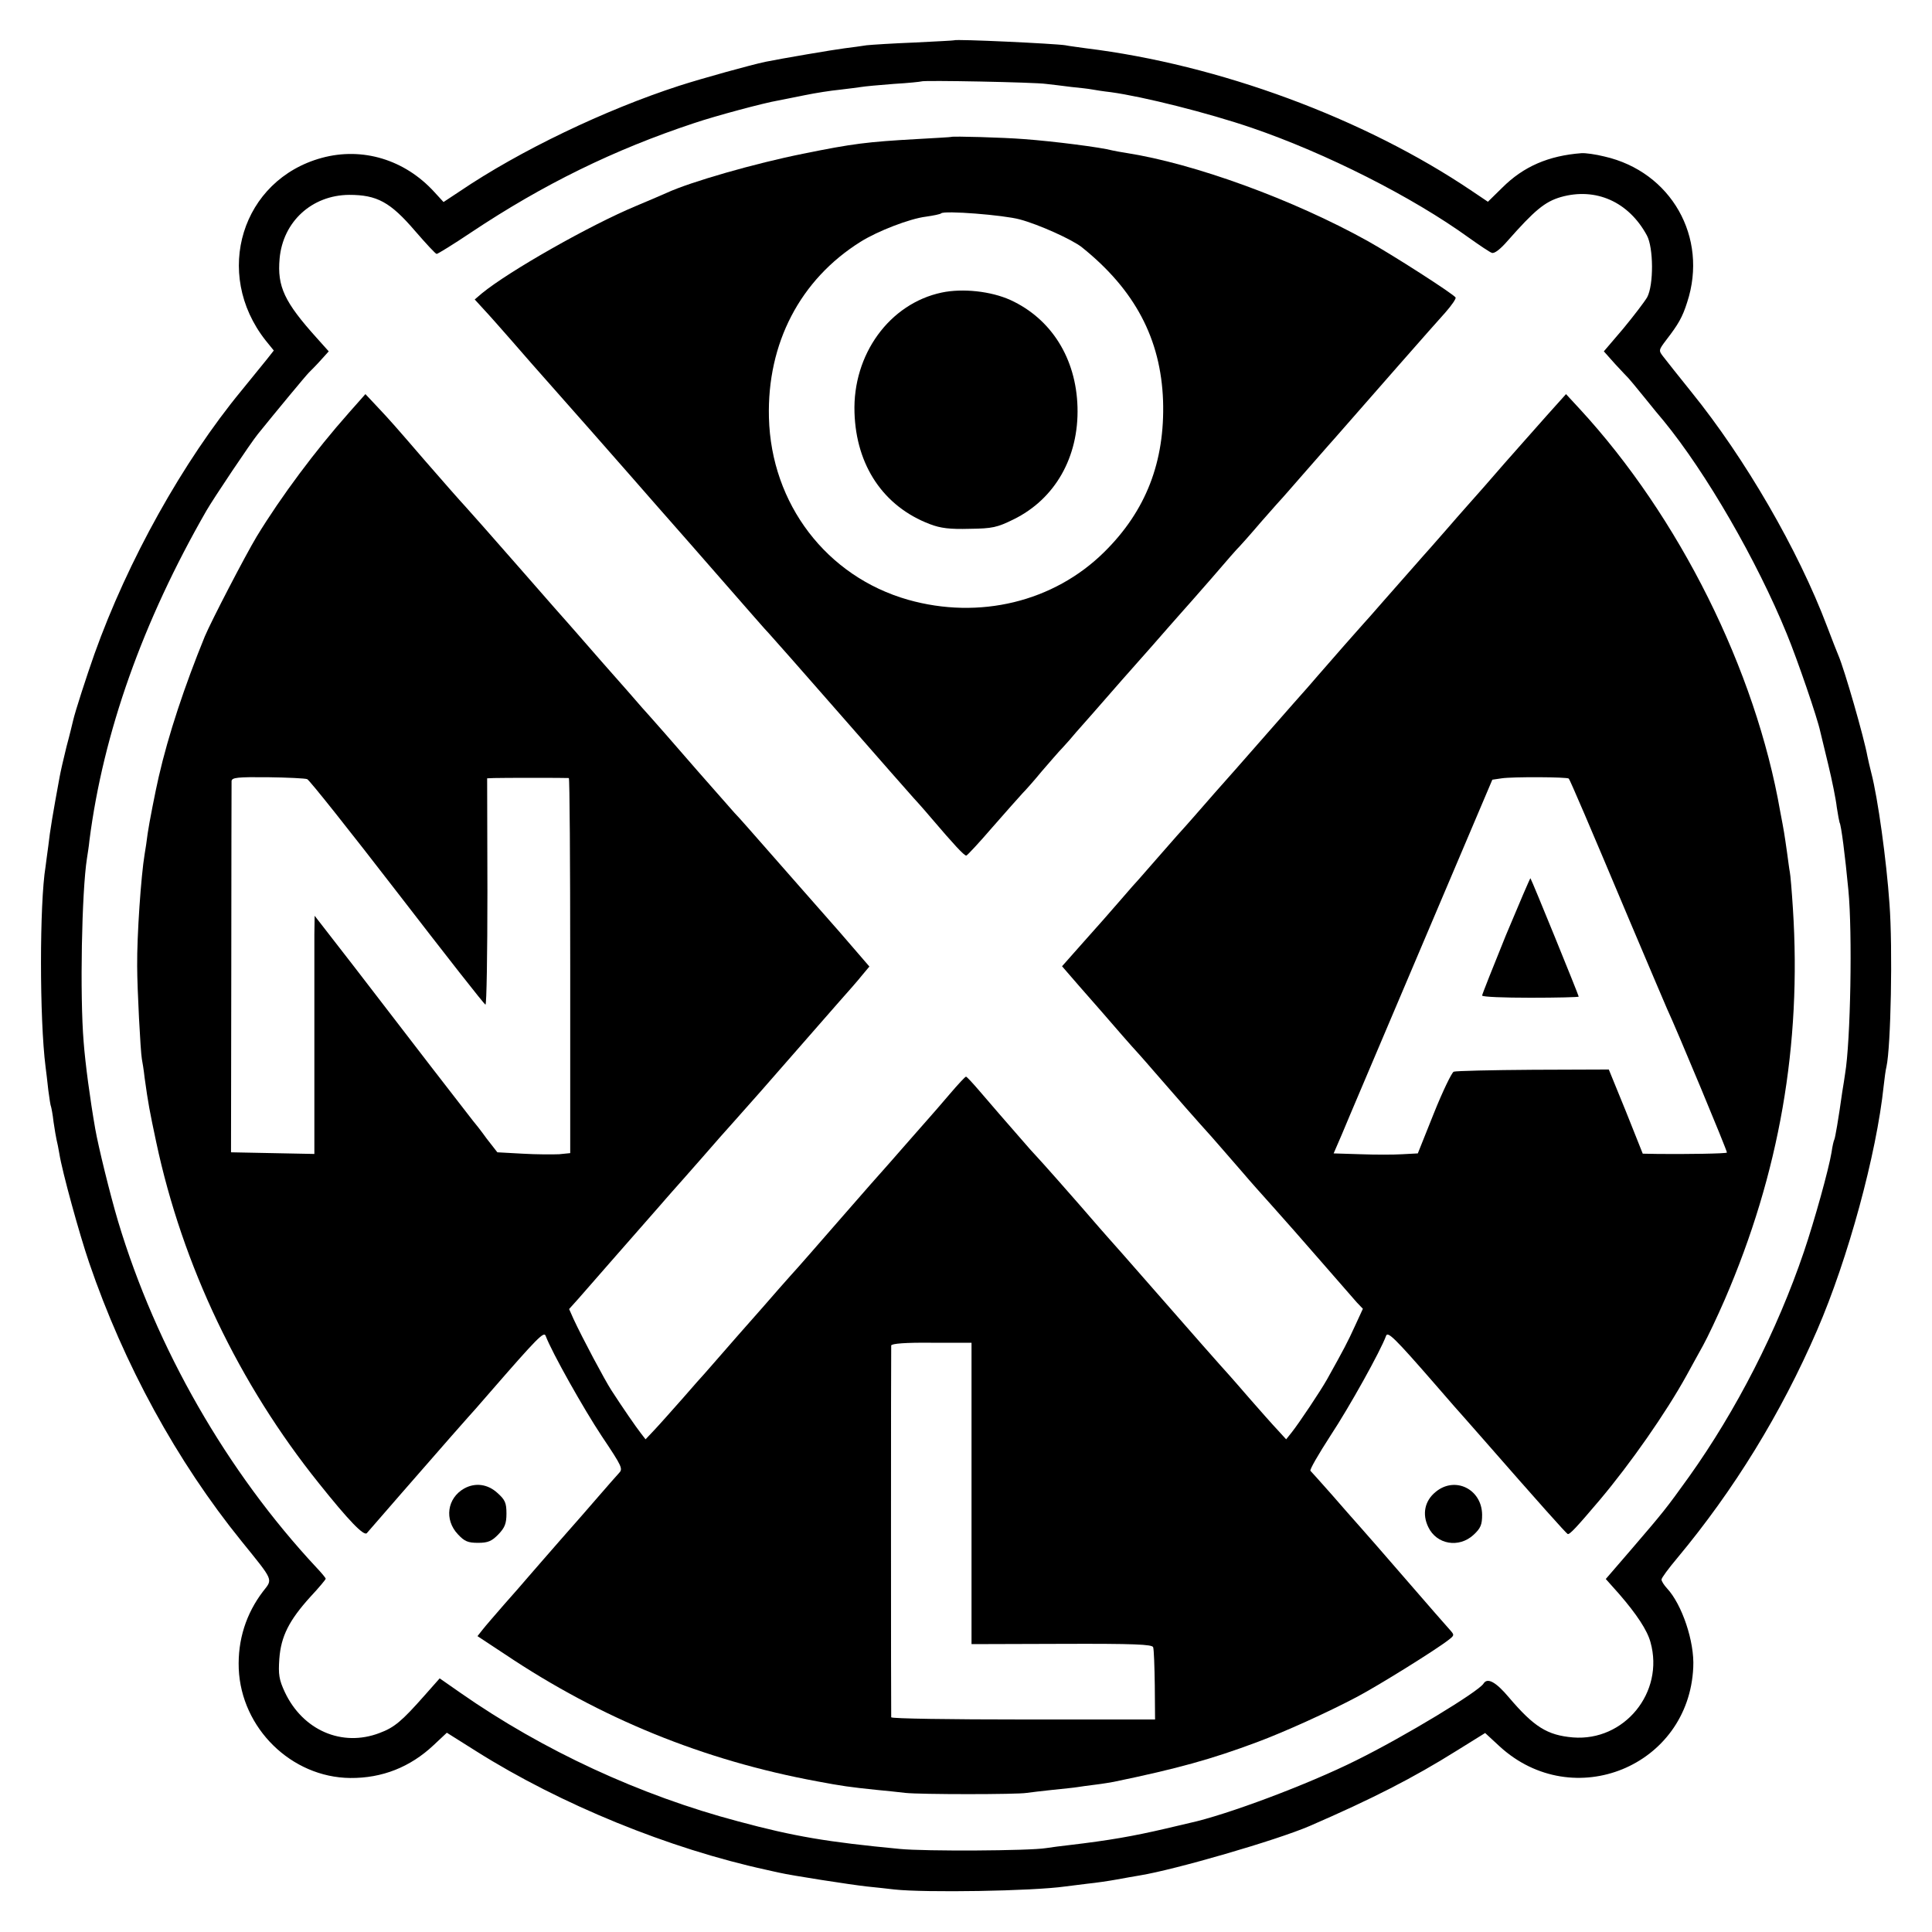 <?xml version="1.0" standalone="no"?>
<!DOCTYPE svg PUBLIC "-//W3C//DTD SVG 20010904//EN"
 "http://www.w3.org/TR/2001/REC-SVG-20010904/DTD/svg10.dtd">
<svg version="1.0" xmlns="http://www.w3.org/2000/svg"
 width="700pt" height="700pt" viewBox="0 0 700 700"
 preserveAspectRatio="xMidYMid meet">
<g transform="translate(0,700) scale(0.1,-0.1)"
fill="#000000" stroke="none">
<path d="M3457 6854 c-1 -1 -65 -4 -142 -8 -77 -3 -156 -8 -175 -10 -19 -3
-55 -8 -80 -11 -40 -5 -228 -37 -287 -49 -52 -11 -226 -59 -313 -87 -268 -87
-577 -235 -794 -382 l-59 -39 -34 37 c-107 117 -260 163 -407 123 -290 -79
-395 -418 -204 -661 l30 -37 -26 -33 c-14 -17 -55 -68 -91 -112 -212 -257
-412 -616 -533 -955 -29 -82 -70 -209 -77 -240 -2 -8 -12 -51 -24 -95 -11 -44
-22 -93 -25 -110 -24 -130 -35 -195 -41 -250 -4 -27 -8 -61 -10 -75 -22 -133
-22 -552 0 -725 2 -16 7 -55 10 -85 4 -30 8 -57 10 -60 1 -3 6 -27 9 -55 4
-27 9 -57 11 -65 2 -8 7 -31 10 -50 10 -64 73 -293 108 -395 126 -369 318
-720 552 -1009 118 -146 114 -136 78 -182 -61 -80 -92 -175 -88 -280 9 -216
191 -394 404 -396 115 -1 217 39 302 119 l48 45 108 -68 c305 -192 697 -352
1051 -429 12 -3 32 -7 45 -10 42 -10 262 -44 317 -50 30 -3 76 -8 101 -11 111
-12 499 -6 619 11 14 2 50 6 80 10 30 3 78 10 105 15 28 5 66 12 85 15 128 21
494 127 615 179 226 98 375 174 533 273 l103 64 53 -49 c266 -243 685 -72 701
287 5 93 -41 228 -95 286 -11 12 -20 26 -20 32 0 6 26 41 58 79 204 245 375
522 506 825 112 259 215 637 241 885 3 27 7 58 10 69 16 72 23 430 11 590 -11
158 -42 383 -66 475 -5 19 -11 46 -14 60 -12 67 -83 314 -105 365 -5 11 -23
58 -41 105 -105 278 -297 609 -492 850 -46 57 -91 114 -101 127 -18 23 -18 24
10 61 44 57 59 83 76 137 77 235 -58 473 -300 528 -32 8 -69 13 -83 12 -119
-9 -210 -48 -287 -125 l-52 -51 -58 39 c-391 264 -917 458 -1398 517 -27 4
-61 8 -75 11 -38 6 -397 23 -403 18z m333 -158 c19 -2 60 -7 91 -11 31 -3 65
-7 75 -9 11 -2 42 -7 69 -10 117 -16 352 -75 510 -129 269 -92 582 -250 788
-399 38 -27 75 -52 82 -54 9 -4 31 13 57 43 98 111 135 142 193 159 127 36
246 -17 312 -139 24 -44 25 -179 1 -224 -10 -17 -49 -68 -87 -114 l-70 -82 41
-46 c23 -25 45 -48 48 -51 3 -3 29 -34 58 -70 29 -36 60 -74 69 -84 155 -189
339 -508 447 -773 38 -92 111 -305 121 -353 2 -8 15 -62 29 -120 14 -58 28
-127 31 -155 4 -27 9 -52 10 -55 6 -9 20 -119 32 -245 15 -154 8 -549 -12
-666 -2 -13 -6 -42 -10 -64 -14 -100 -26 -169 -29 -174 -2 -3 -7 -24 -10 -46
-10 -61 -62 -248 -100 -360 -97 -286 -245 -575 -416 -815 -84 -117 -93 -128
-208 -262 l-94 -109 49 -55 c63 -73 101 -130 113 -174 51 -182 -95 -360 -281
-345 -93 8 -141 38 -232 145 -47 56 -78 73 -92 50 -18 -29 -285 -191 -461
-278 -174 -87 -470 -198 -604 -227 -8 -2 -46 -11 -85 -20 -120 -28 -206 -43
-350 -60 -27 -3 -66 -8 -85 -11 -60 -10 -440 -12 -530 -3 -262 25 -382 45
-586 100 -355 94 -707 257 -1005 465 l-76 53 -54 -61 c-83 -94 -110 -117 -164
-137 -136 -52 -278 10 -343 148 -21 45 -24 64 -20 121 6 81 35 139 113 225 30
32 55 62 55 65 0 3 -15 21 -33 40 -325 348 -581 795 -719 1254 -30 101 -72
273 -83 336 -19 109 -36 236 -42 315 -14 168 -7 544 12 665 2 14 7 43 9 65 50
390 193 793 424 1195 26 45 160 245 186 277 67 83 173 211 185 223 9 9 29 29
44 46 l28 31 -43 48 c-118 131 -144 187 -135 288 12 134 117 230 252 231 101
0 149 -26 239 -131 39 -45 74 -83 78 -83 4 0 61 35 125 78 261 174 518 300
808 396 77 26 252 73 305 82 14 3 57 11 95 19 39 8 96 17 128 20 32 4 67 8 78
10 11 2 64 7 117 11 53 3 98 8 100 9 5 5 413 -3 452 -9z"/>
<path d="M3447 6504 c-1 -1 -58 -4 -127 -8 -176 -10 -229 -16 -410 -53 -171
-34 -409 -102 -495 -142 -11 -5 -60 -26 -110 -47 -168 -70 -460 -236 -558
-316 l-27 -23 32 -35 c18 -19 62 -69 98 -110 36 -41 70 -80 75 -86 15 -17 120
-136 220 -249 48 -55 113 -129 145 -165 31 -36 128 -146 215 -245 244 -279
269 -308 280 -319 6 -6 125 -141 265 -301 139 -159 256 -292 259 -295 3 -3 33
-36 66 -75 81 -95 118 -135 126 -135 3 0 46 46 95 103 49 56 98 111 109 123
11 11 43 47 70 80 28 32 61 71 75 85 14 15 36 40 49 56 14 15 88 100 165 188
78 88 155 175 171 194 17 19 37 42 45 51 8 9 58 65 110 125 52 61 97 112 101
115 3 3 39 43 79 90 41 47 77 87 80 90 3 3 34 39 70 80 36 41 77 88 92 105 14
16 35 39 45 51 83 95 346 395 380 432 23 26 39 50 37 54 -8 13 -226 153 -319
205 -270 150 -626 280 -875 319 -19 3 -42 7 -50 9 -40 11 -211 33 -320 41 -75
6 -259 11 -263 8z m248 -299 c68 -18 190 -73 225 -101 192 -154 286 -332 294
-556 7 -221 -62 -399 -213 -548 -183 -181 -453 -246 -711 -173 -295 84 -496
347 -504 660 -7 269 113 500 332 637 62 39 179 84 237 91 28 4 52 9 55 12 10
11 227 -6 285 -22z"/>
<path d="M3412 5940 c-189 -40 -323 -224 -316 -435 6 -192 105 -340 273 -404
39 -15 73 -19 144 -17 83 1 100 5 159 34 151 74 237 226 232 407 -5 177 -95
320 -243 388 -71 32 -173 43 -249 27z"/>
<path d="M1262 5502 c-118 -133 -243 -300 -332 -446 -42 -70 -164 -305 -188
-362 -73 -179 -132 -356 -167 -509 -11 -47 -35 -169 -40 -205 -3 -25 -8 -58
-11 -75 -13 -78 -28 -294 -27 -405 0 -82 12 -309 17 -337 2 -10 7 -40 10 -68
13 -94 18 -120 42 -233 95 -447 300 -876 590 -1237 107 -134 162 -191 173
-180 5 6 62 71 126 145 171 196 229 262 240 274 6 6 42 47 80 91 173 199 196
222 202 205 23 -61 138 -265 203 -363 75 -112 78 -119 62 -135 -9 -10 -42 -47
-72 -82 -30 -35 -93 -107 -139 -159 -46 -53 -98 -112 -115 -132 -17 -20 -57
-66 -90 -103 -32 -37 -67 -77 -77 -90 l-19 -24 100 -66 c346 -232 719 -384
1130 -460 90 -17 119 -21 215 -31 33 -3 80 -8 105 -11 55 -6 405 -6 440 0 14
2 56 7 94 11 38 4 79 8 90 10 12 2 41 6 66 9 25 3 54 8 65 10 232 48 354 82
520 144 99 37 254 107 360 163 78 41 287 171 333 207 22 17 22 18 5 37 -10 11
-81 92 -157 180 -76 88 -153 176 -170 195 -17 19 -63 71 -101 115 -39 44 -73
82 -77 86 -4 3 29 60 73 128 68 103 181 306 201 361 6 17 31 -7 178 -176 52
-60 99 -114 105 -120 5 -6 35 -40 66 -75 202 -231 303 -344 309 -347 7 -3 32
24 116 123 112 133 240 316 315 452 17 32 45 81 60 109 16 29 51 103 78 165
198 458 279 924 247 1418 -4 63 -9 122 -11 131 -2 9 -6 41 -10 70 -4 29 -9 62
-11 74 -2 12 -8 46 -14 76 -89 512 -366 1068 -727 1459 l-49 53 -70 -78 c-38
-43 -83 -94 -101 -114 -17 -19 -41 -46 -53 -60 -12 -14 -45 -52 -74 -85 -29
-33 -89 -100 -132 -150 -43 -49 -83 -95 -89 -101 -10 -12 -25 -28 -140 -159
-38 -44 -72 -82 -75 -85 -5 -5 -115 -130 -166 -189 -16 -19 -34 -39 -39 -45
-6 -6 -75 -85 -155 -176 -80 -91 -149 -170 -155 -176 -5 -6 -35 -39 -65 -74
-30 -35 -60 -68 -65 -74 -6 -6 -44 -49 -85 -96 -41 -47 -79 -90 -84 -96 -6 -6
-36 -40 -66 -75 -30 -35 -90 -103 -134 -152 l-78 -88 19 -22 c10 -12 66 -76
124 -142 57 -66 106 -122 109 -125 3 -3 41 -45 84 -95 77 -89 157 -180 206
-234 26 -30 50 -57 114 -131 21 -25 69 -79 106 -120 37 -41 116 -131 176 -200
60 -69 119 -136 130 -149 l22 -23 -29 -63 c-26 -57 -39 -82 -101 -193 -23 -41
-101 -158 -128 -192 l-20 -25 -32 35 c-18 19 -62 69 -98 110 -36 41 -69 80
-75 86 -24 26 -143 161 -281 319 -82 94 -151 172 -154 175 -3 3 -52 59 -109
125 -58 66 -115 131 -128 145 -13 14 -35 39 -51 56 -89 102 -144 165 -183 211
-24 28 -46 52 -49 52 -3 0 -29 -28 -58 -62 -29 -34 -67 -78 -85 -98 -17 -20
-57 -64 -87 -99 -30 -35 -60 -68 -65 -74 -6 -6 -77 -87 -159 -181 -81 -93
-162 -186 -180 -205 -17 -19 -63 -71 -101 -115 -39 -44 -72 -82 -75 -85 -3 -3
-34 -39 -70 -80 -36 -41 -67 -77 -70 -80 -3 -3 -37 -41 -75 -85 -39 -44 -85
-96 -103 -115 l-33 -35 -17 22 c-18 23 -67 94 -107 156 -24 37 -105 189 -137
258 l-16 36 35 39 c27 31 180 206 296 338 10 12 29 33 41 47 13 14 60 68 106
120 45 52 98 112 119 135 45 50 133 150 241 274 45 52 109 124 140 160 32 36
70 79 84 97 l26 31 -107 124 c-60 68 -122 139 -139 158 -17 19 -72 82 -123
140 -51 58 -104 119 -120 135 -15 17 -74 84 -132 150 -101 116 -153 176 -174
199 -6 6 -42 47 -80 91 -39 44 -72 82 -75 85 -3 3 -34 39 -70 80 -36 41 -67
77 -70 80 -3 3 -84 95 -180 205 -96 110 -184 209 -195 221 -17 18 -81 91 -148
168 -99 115 -128 148 -167 189 l-46 49 -62 -70z m-149 -1325 c8 -3 155 -188
327 -411 172 -223 315 -406 319 -406 4 0 7 184 7 410 l-1 410 25 1 c27 1 261
1 271 0 3 -1 5 -307 5 -680 l0 -679 -40 -4 c-23 -1 -82 -1 -133 2 l-91 5 -39
50 c-20 28 -43 57 -50 65 -6 8 -74 96 -151 195 -76 99 -202 263 -280 364
l-142 183 -1 -68 c0 -38 0 -232 0 -432 l0 -363 -151 3 -151 3 1 665 c0 366 1
672 1 680 1 13 22 15 131 14 71 -1 136 -4 143 -7z m4571 2 c5 -6 72 -162 220
-514 70 -165 131 -309 136 -320 33 -70 220 -519 217 -521 -3 -4 -149 -6 -248
-5 l-57 1 -61 153 -62 152 -274 -1 c-150 -1 -280 -4 -288 -7 -7 -3 -40 -71
-72 -151 l-58 -145 -56 -3 c-31 -2 -99 -2 -152 0 l-97 3 29 67 c15 37 145 342
287 677 l259 610 34 5 c39 6 238 5 243 -1z m-2164 -2590 l0 -546 326 1 c265 1
328 -2 332 -12 3 -8 5 -70 6 -138 l1 -124 -477 0 c-263 0 -478 3 -479 8 -1 10
-1 1334 0 1347 1 7 53 11 146 10 l145 0 0 -546z"/>
<path d="M5456 3611 c-47 -116 -86 -214 -86 -218 0 -5 79 -8 175 -8 96 0 175
2 175 4 0 5 -171 425 -175 429 -1 1 -41 -92 -89 -207z"/>
<path d="M1682 1607 c-62 -35 -73 -113 -23 -166 24 -26 37 -31 73 -31 36 0 50
6 74 31 23 24 29 39 29 75 0 39 -5 50 -33 75 -35 32 -80 38 -120 16z"/>
<path d="M5201 1594 c-39 -32 -49 -80 -26 -127 30 -63 111 -77 164 -28 26 24
31 37 31 73 -1 93 -99 141 -169 82z"/>
</g>
</svg>
